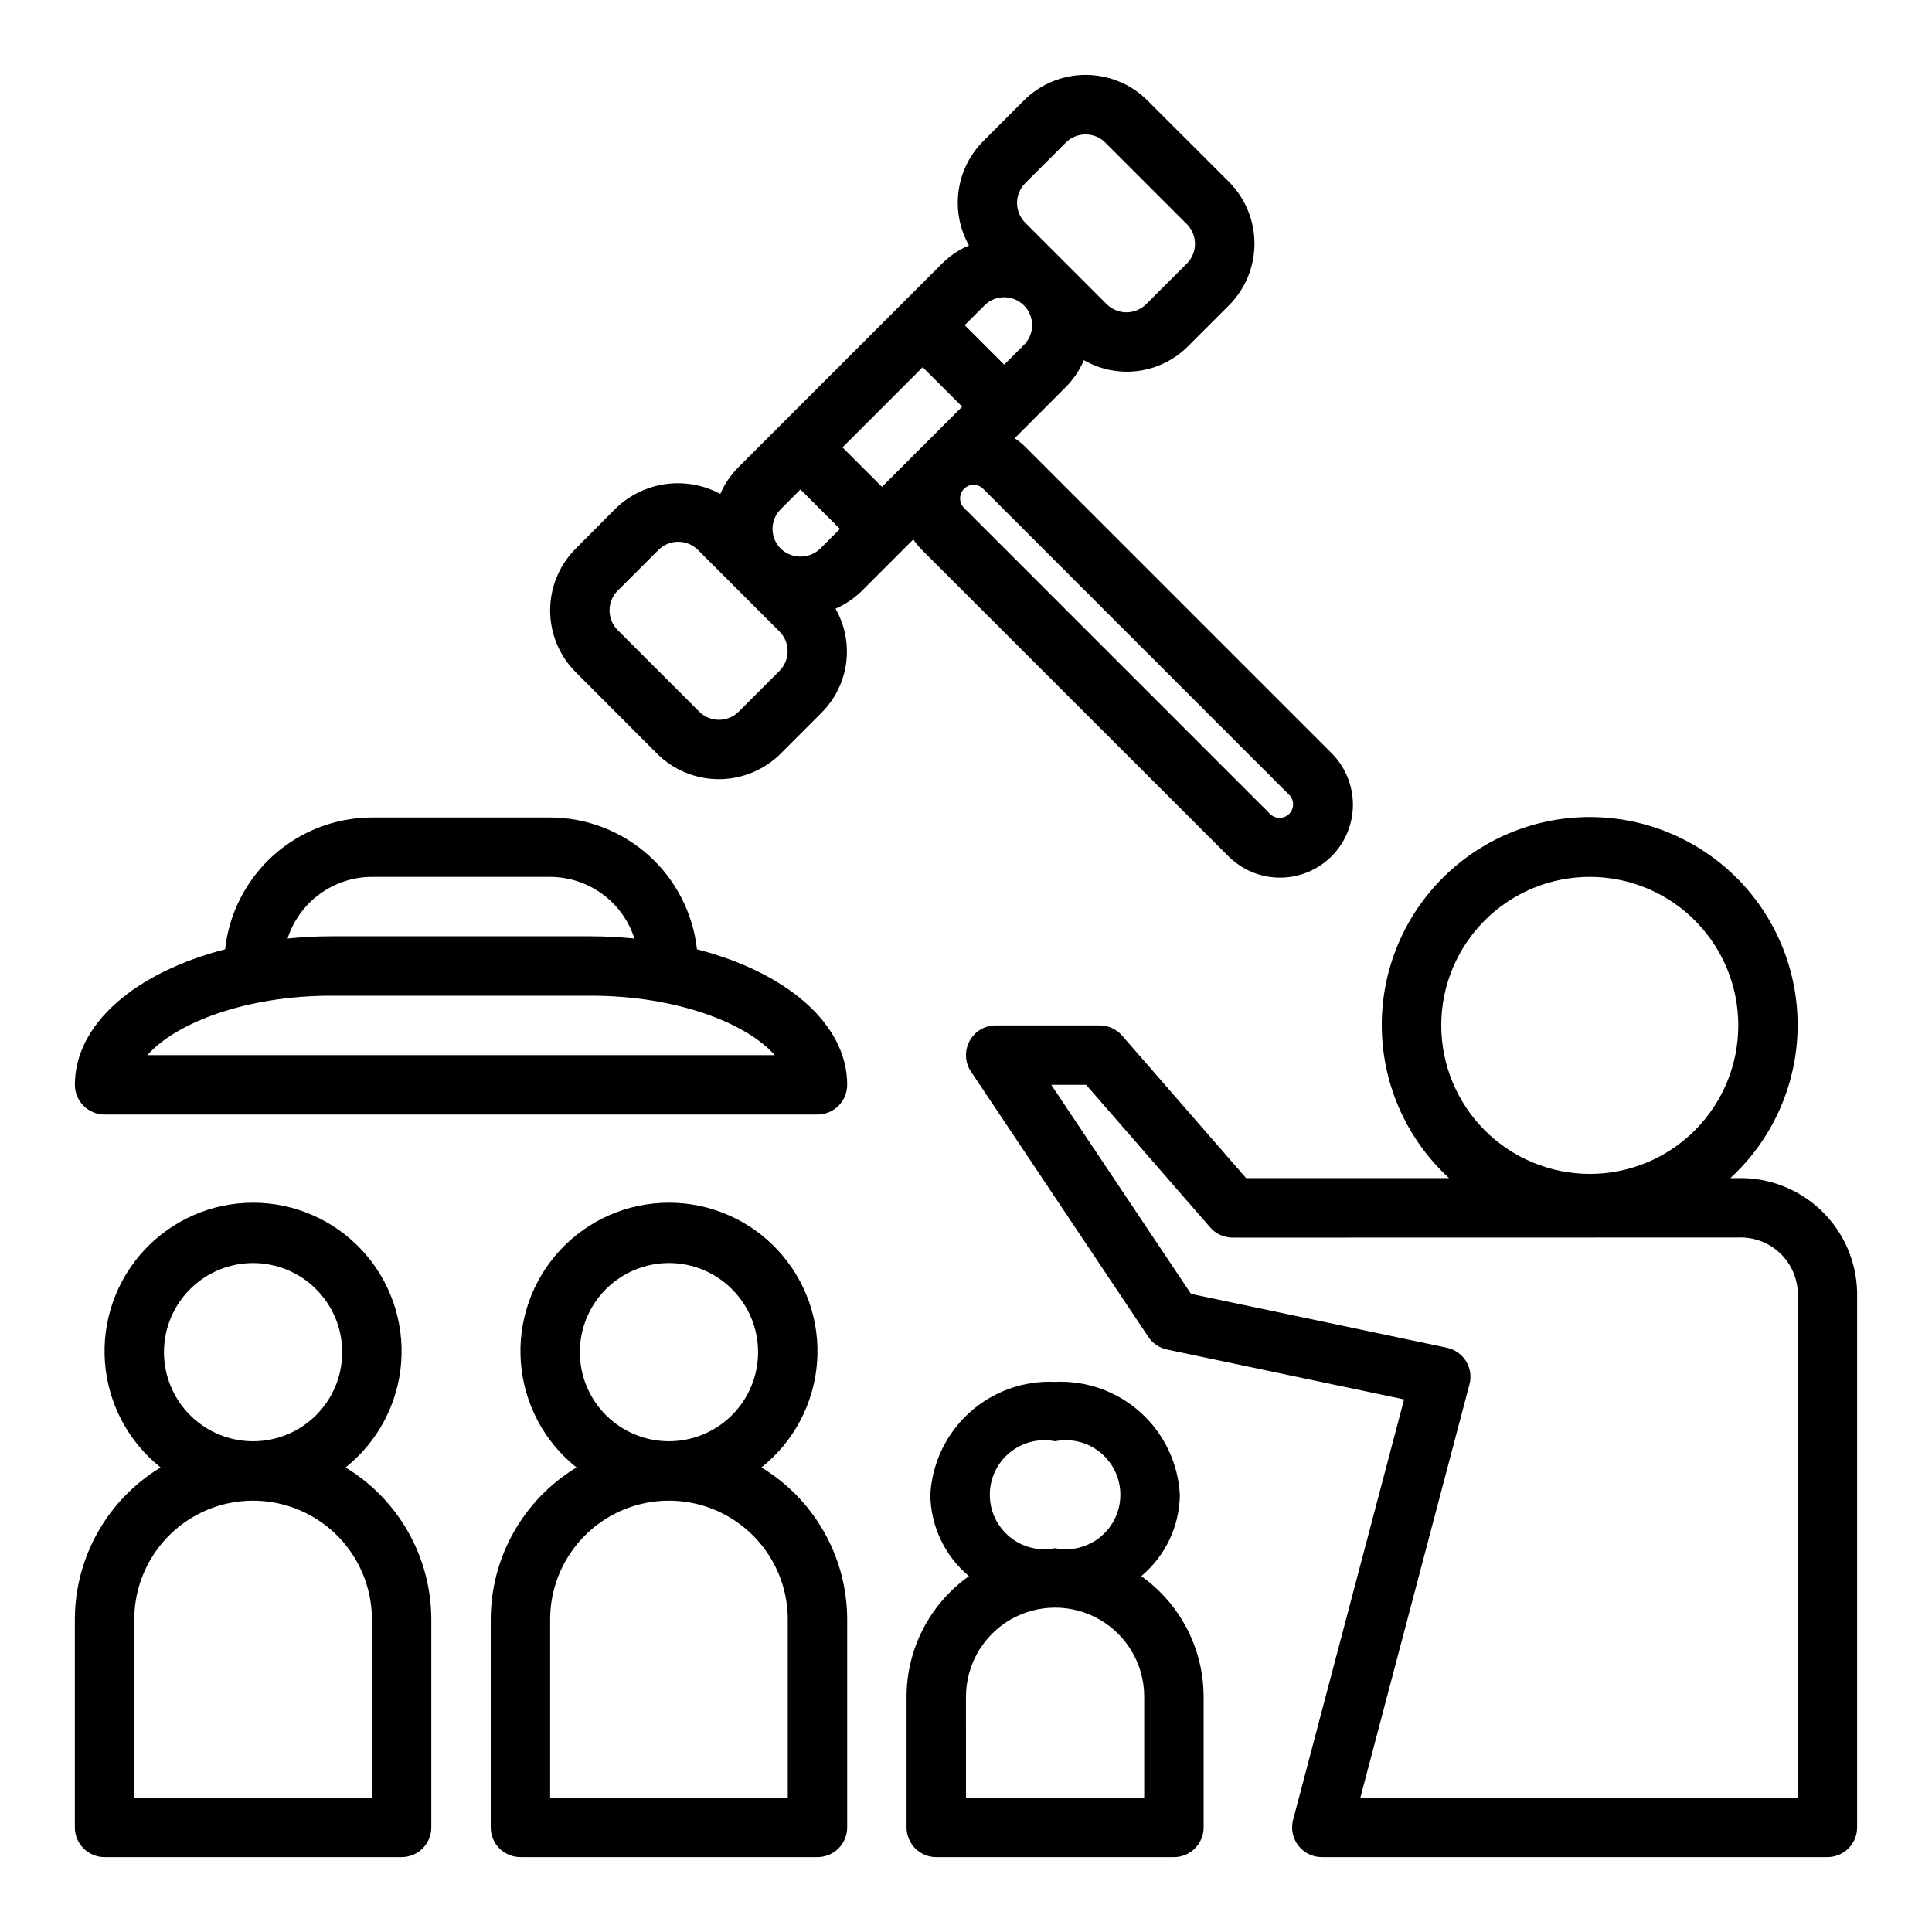 <?xml version="1.0" encoding="UTF-8"?>
<!-- The Best Svg Icon site in the world: iconSvg.co, Visit us! https://iconsvg.co -->
<svg fill="#000000" width="800px" height="800px" version="1.1" viewBox="144 144 512 512" xmlns="http://www.w3.org/2000/svg">
 <g>
  <path d="m318.13 343.73c4.348 4.328 10.234 6.758 16.371 6.758s12.02-2.43 16.371-6.758l10.793-10.801h-0.004c3.582-3.547 5.894-8.176 6.57-13.172 0.68-4.992-0.309-10.07-2.812-14.445 2.625-1.145 5.012-2.766 7.043-4.785l13.578-13.578h0.004c0.676 0.996 1.438 1.926 2.281 2.785l81.02 80.98c3.602 3.715 8.547 5.828 13.723 5.867 5.176 0.043 10.152-1.996 13.812-5.656 3.66-3.66 5.699-8.633 5.66-13.809-0.039-5.176-2.148-10.121-5.863-13.727l-80.988-80.988c-0.852-0.848-1.793-1.605-2.801-2.258l13.594-13.602c2.019-2.047 3.637-4.449 4.769-7.086 4.371 2.516 9.449 3.516 14.449 2.84 4.996-0.676 9.629-2.988 13.176-6.57l10.809-10.801c4.332-4.344 6.766-10.23 6.766-16.367 0-6.137-2.434-12.02-6.766-16.367l-21.602-21.574c-4.344-4.336-10.23-6.769-16.367-6.769-6.137 0-12.02 2.434-16.367 6.769l-10.793 10.801c-3.547 3.562-5.836 8.191-6.516 13.176-0.684 4.988 0.281 10.059 2.746 14.445-2.637 1.133-5.043 2.75-7.086 4.769l-53.988 53.996h0.004c-2.039 2.035-3.68 4.438-4.824 7.082-4.398-2.359-9.426-3.273-14.375-2.613-4.945 0.664-9.555 2.867-13.18 6.301l-10.77 10.824c-4.336 4.34-6.773 10.227-6.773 16.363s2.438 12.023 6.773 16.367zm97.527-151.14 10.793-10.801c2.894-2.883 7.574-2.883 10.469 0l21.602 21.602c2.887 2.891 2.887 7.574 0 10.461l-10.777 10.762c-2.894 2.875-7.566 2.875-10.461 0l-21.594-21.594c-2.879-2.894-2.879-7.574 0-10.469zm-10.77 32.355c2.891-2.891 7.578-2.887 10.465 0.004 2.891 2.891 2.887 7.574-0.004 10.465l-5.227 5.227-10.469-10.461zm-2.867 47.547h0.004c0.949-0.004 1.863 0.375 2.531 1.047l80.98 80.988c0.715 0.66 1.133 1.582 1.152 2.555s-0.359 1.914-1.047 2.602c-0.688 0.691-1.625 1.07-2.598 1.055-0.973-0.016-1.898-0.43-2.562-1.145l-80.984-80.984c-0.676-0.672-1.055-1.586-1.055-2.535 0-0.953 0.379-1.863 1.055-2.535 0.664-0.68 1.574-1.062 2.527-1.062zm-13.5-31.18 10.469 10.461-21.254 21.254-10.469-10.461zm-37.621 37.629 5.227-5.234 10.469 10.461-5.234 5.234h0.004c-2.926 2.801-7.539 2.801-10.461 0-1.391-1.387-2.176-3.269-2.176-5.234 0-1.961 0.785-3.844 2.176-5.231zm-43.203 21.594 10.801-10.793 0.004-0.004c2.894-2.883 7.574-2.883 10.469 0l21.594 21.602c2.887 2.891 2.887 7.574 0 10.461l-10.793 10.793c-2.894 2.887-7.574 2.887-10.469 0l-21.602-21.609c-2.887-2.887-2.887-7.57 0-10.461z"/>
  <path d="m171.71 439.36h188.93c2.09 0 4.09-0.832 5.566-2.305 1.477-1.477 2.309-3.481 2.309-5.566 0-16.207-16.145-29.812-39.809-35.914-1.066-9.586-5.621-18.441-12.797-24.887-7.176-6.441-16.473-10.02-26.117-10.051h-47.23c-9.645 0.031-18.941 3.609-26.117 10.051-7.176 6.445-11.73 15.301-12.793 24.887-23.664 6.102-39.812 19.703-39.812 35.914 0 2.086 0.832 4.09 2.309 5.566 1.477 1.473 3.477 2.305 5.566 2.305zm70.848-62.977h47.23c4.973 0.016 9.812 1.605 13.828 4.539 4.012 2.934 6.996 7.062 8.523 11.797-3.769-0.363-7.637-0.59-11.617-0.59l-68.695-0.004c-3.984 0-7.871 0.227-11.617 0.59v0.004c1.523-4.734 4.508-8.863 8.52-11.797 4.016-2.934 8.855-4.523 13.828-4.539zm-10.73 31.488h68.691c22.898 0 41.367 7.312 48.805 15.742h-166.26c7.398-8.43 25.867-15.742 48.766-15.742z"/>
  <path d="m474.23 456.21-32.875-37.785h0.004c-1.5-1.707-3.664-2.688-5.938-2.684h-27.551c-2.906 0-5.574 1.602-6.941 4.164-1.371 2.562-1.215 5.672 0.398 8.086l47.012 70.32c1.145 1.711 2.91 2.906 4.922 3.328l62.836 13.219-29.414 111.42c-0.621 2.359-0.113 4.875 1.379 6.812 1.488 1.934 3.793 3.066 6.234 3.066h133.99c2.086 0 4.09-0.832 5.566-2.305 1.473-1.477 2.305-3.481 2.305-5.566v-141.86c-0.18-8.18-3.594-15.953-9.496-21.617-5.902-5.664-13.812-8.758-21.992-8.598h-2.109c10.961-10.066 17.387-24.145 17.809-39.023s-5.195-29.293-15.57-39.969c-10.375-10.672-24.629-16.695-39.512-16.695-14.887 0-29.141 6.023-39.516 16.695-10.375 10.676-15.988 25.09-15.566 39.969s6.844 28.957 17.805 39.023zm130.46 15.742v0.004c4.004-0.164 7.91 1.27 10.859 3.981 2.953 2.711 4.707 6.484 4.883 10.488v133.99h-115.93l28.922-109.54c0.551-2.086 0.223-4.305-0.91-6.141-1.133-1.836-2.969-3.129-5.082-3.574l-67.801-14.266-37.039-55.406h9.242l32.875 37.785c1.492 1.719 3.656 2.707 5.934 2.707zm-78.746-56.211c0-10.438 4.148-20.449 11.531-27.832 7.379-7.379 17.391-11.527 27.832-11.527 10.438 0 20.449 4.148 27.832 11.527 7.379 7.383 11.527 17.395 11.527 27.832s-4.148 20.449-11.527 27.832c-7.383 7.383-17.395 11.527-27.832 11.527-10.438-0.012-20.441-4.164-27.82-11.539-7.379-7.379-11.527-17.387-11.543-27.82z"/>
  <path d="m171.71 636.16h78.719c2.09 0 4.09-0.832 5.566-2.305 1.477-1.477 2.305-3.481 2.305-5.566v-55.105c-0.016-16.48-8.633-31.758-22.727-40.297 8.574-6.82 13.918-16.906 14.742-27.832 0.828-10.922-2.934-21.695-10.383-29.73-7.449-8.035-17.91-12.598-28.863-12.598-10.957 0-21.414 4.562-28.863 12.598-7.449 8.035-11.211 18.809-10.387 29.73 0.828 10.926 6.172 21.012 14.742 27.832-14.094 8.539-22.707 23.816-22.727 40.297v55.105c0 2.086 0.832 4.09 2.309 5.566 1.477 1.473 3.477 2.305 5.566 2.305zm39.359-157.44c6.262 0 12.27 2.488 16.699 6.918 4.43 4.43 6.918 10.434 6.918 16.699 0 6.262-2.488 12.27-6.918 16.699-4.43 4.426-10.438 6.914-16.699 6.914-6.266 0-12.27-2.488-16.699-6.914-4.43-4.43-6.918-10.438-6.918-16.699 0-6.266 2.488-12.27 6.918-16.699 4.43-4.43 10.434-6.918 16.699-6.918zm-31.488 94.465c0-11.25 6-21.645 15.742-27.27 9.742-5.625 21.746-5.625 31.488 0s15.746 16.02 15.746 27.27v47.23h-62.977z"/>
  <path d="m274.05 573.18v55.105c0 2.086 0.828 4.09 2.305 5.566 1.477 1.473 3.481 2.305 5.566 2.305h78.719c2.09 0 4.09-0.832 5.566-2.305 1.477-1.477 2.309-3.481 2.309-5.566v-55.105c-0.02-16.48-8.633-31.758-22.727-40.297 8.57-6.82 13.914-16.906 14.742-27.832 0.824-10.922-2.938-21.695-10.387-29.73-7.449-8.035-17.906-12.598-28.863-12.598-10.953 0-21.414 4.562-28.863 12.598-7.449 8.035-11.211 18.809-10.383 29.73 0.828 10.926 6.168 21.012 14.742 27.832-14.094 8.539-22.711 23.816-22.727 40.297zm47.23-94.465c6.266 0 12.27 2.488 16.699 6.918 4.43 4.43 6.918 10.434 6.918 16.699 0 6.262-2.488 12.27-6.918 16.699-4.43 4.426-10.434 6.914-16.699 6.914-6.262 0-12.27-2.488-16.699-6.914-4.43-4.43-6.914-10.438-6.914-16.699 0-6.266 2.484-12.27 6.914-16.699 4.43-4.43 10.438-6.918 16.699-6.918zm-31.488 94.465c0-11.25 6.004-21.645 15.746-27.27 9.742-5.625 21.746-5.625 31.488 0 9.742 5.625 15.742 16.02 15.742 27.27v47.23h-62.977z"/>
  <path d="m384.25 593.65v34.641c0 2.086 0.828 4.09 2.305 5.566 1.477 1.473 3.481 2.305 5.566 2.305h62.977c2.09 0 4.09-0.832 5.566-2.305 1.477-1.477 2.309-3.481 2.309-5.566v-34.641c-0.02-12.699-6.176-24.605-16.531-31.957 6.398-5.348 10.141-13.23 10.23-21.57-0.445-8.34-4.176-16.164-10.367-21.77-6.195-5.602-14.352-8.531-22.695-8.145-8.344-0.387-16.5 2.543-22.691 8.145-6.195 5.606-9.922 13.43-10.371 21.77 0.094 8.34 3.832 16.223 10.234 21.57-10.355 7.352-16.516 19.258-16.531 31.957zm39.359-67.699c4.25-0.852 8.656 0.246 12.008 2.988 3.352 2.746 5.293 6.852 5.293 11.184 0 4.332-1.941 8.438-5.293 11.18-3.352 2.746-7.758 3.844-12.008 2.988-4.246 0.855-8.652-0.242-12.004-2.988-3.352-2.742-5.297-6.848-5.297-11.18 0-4.332 1.945-8.438 5.297-11.184 3.352-2.742 7.758-3.84 12.004-2.988zm-23.617 67.699h0.004c0-8.434 4.5-16.23 11.805-20.449 7.309-4.219 16.312-4.219 23.617 0 7.309 4.219 11.809 12.016 11.809 20.449v26.766h-47.23z"/>
 </g>
</svg>